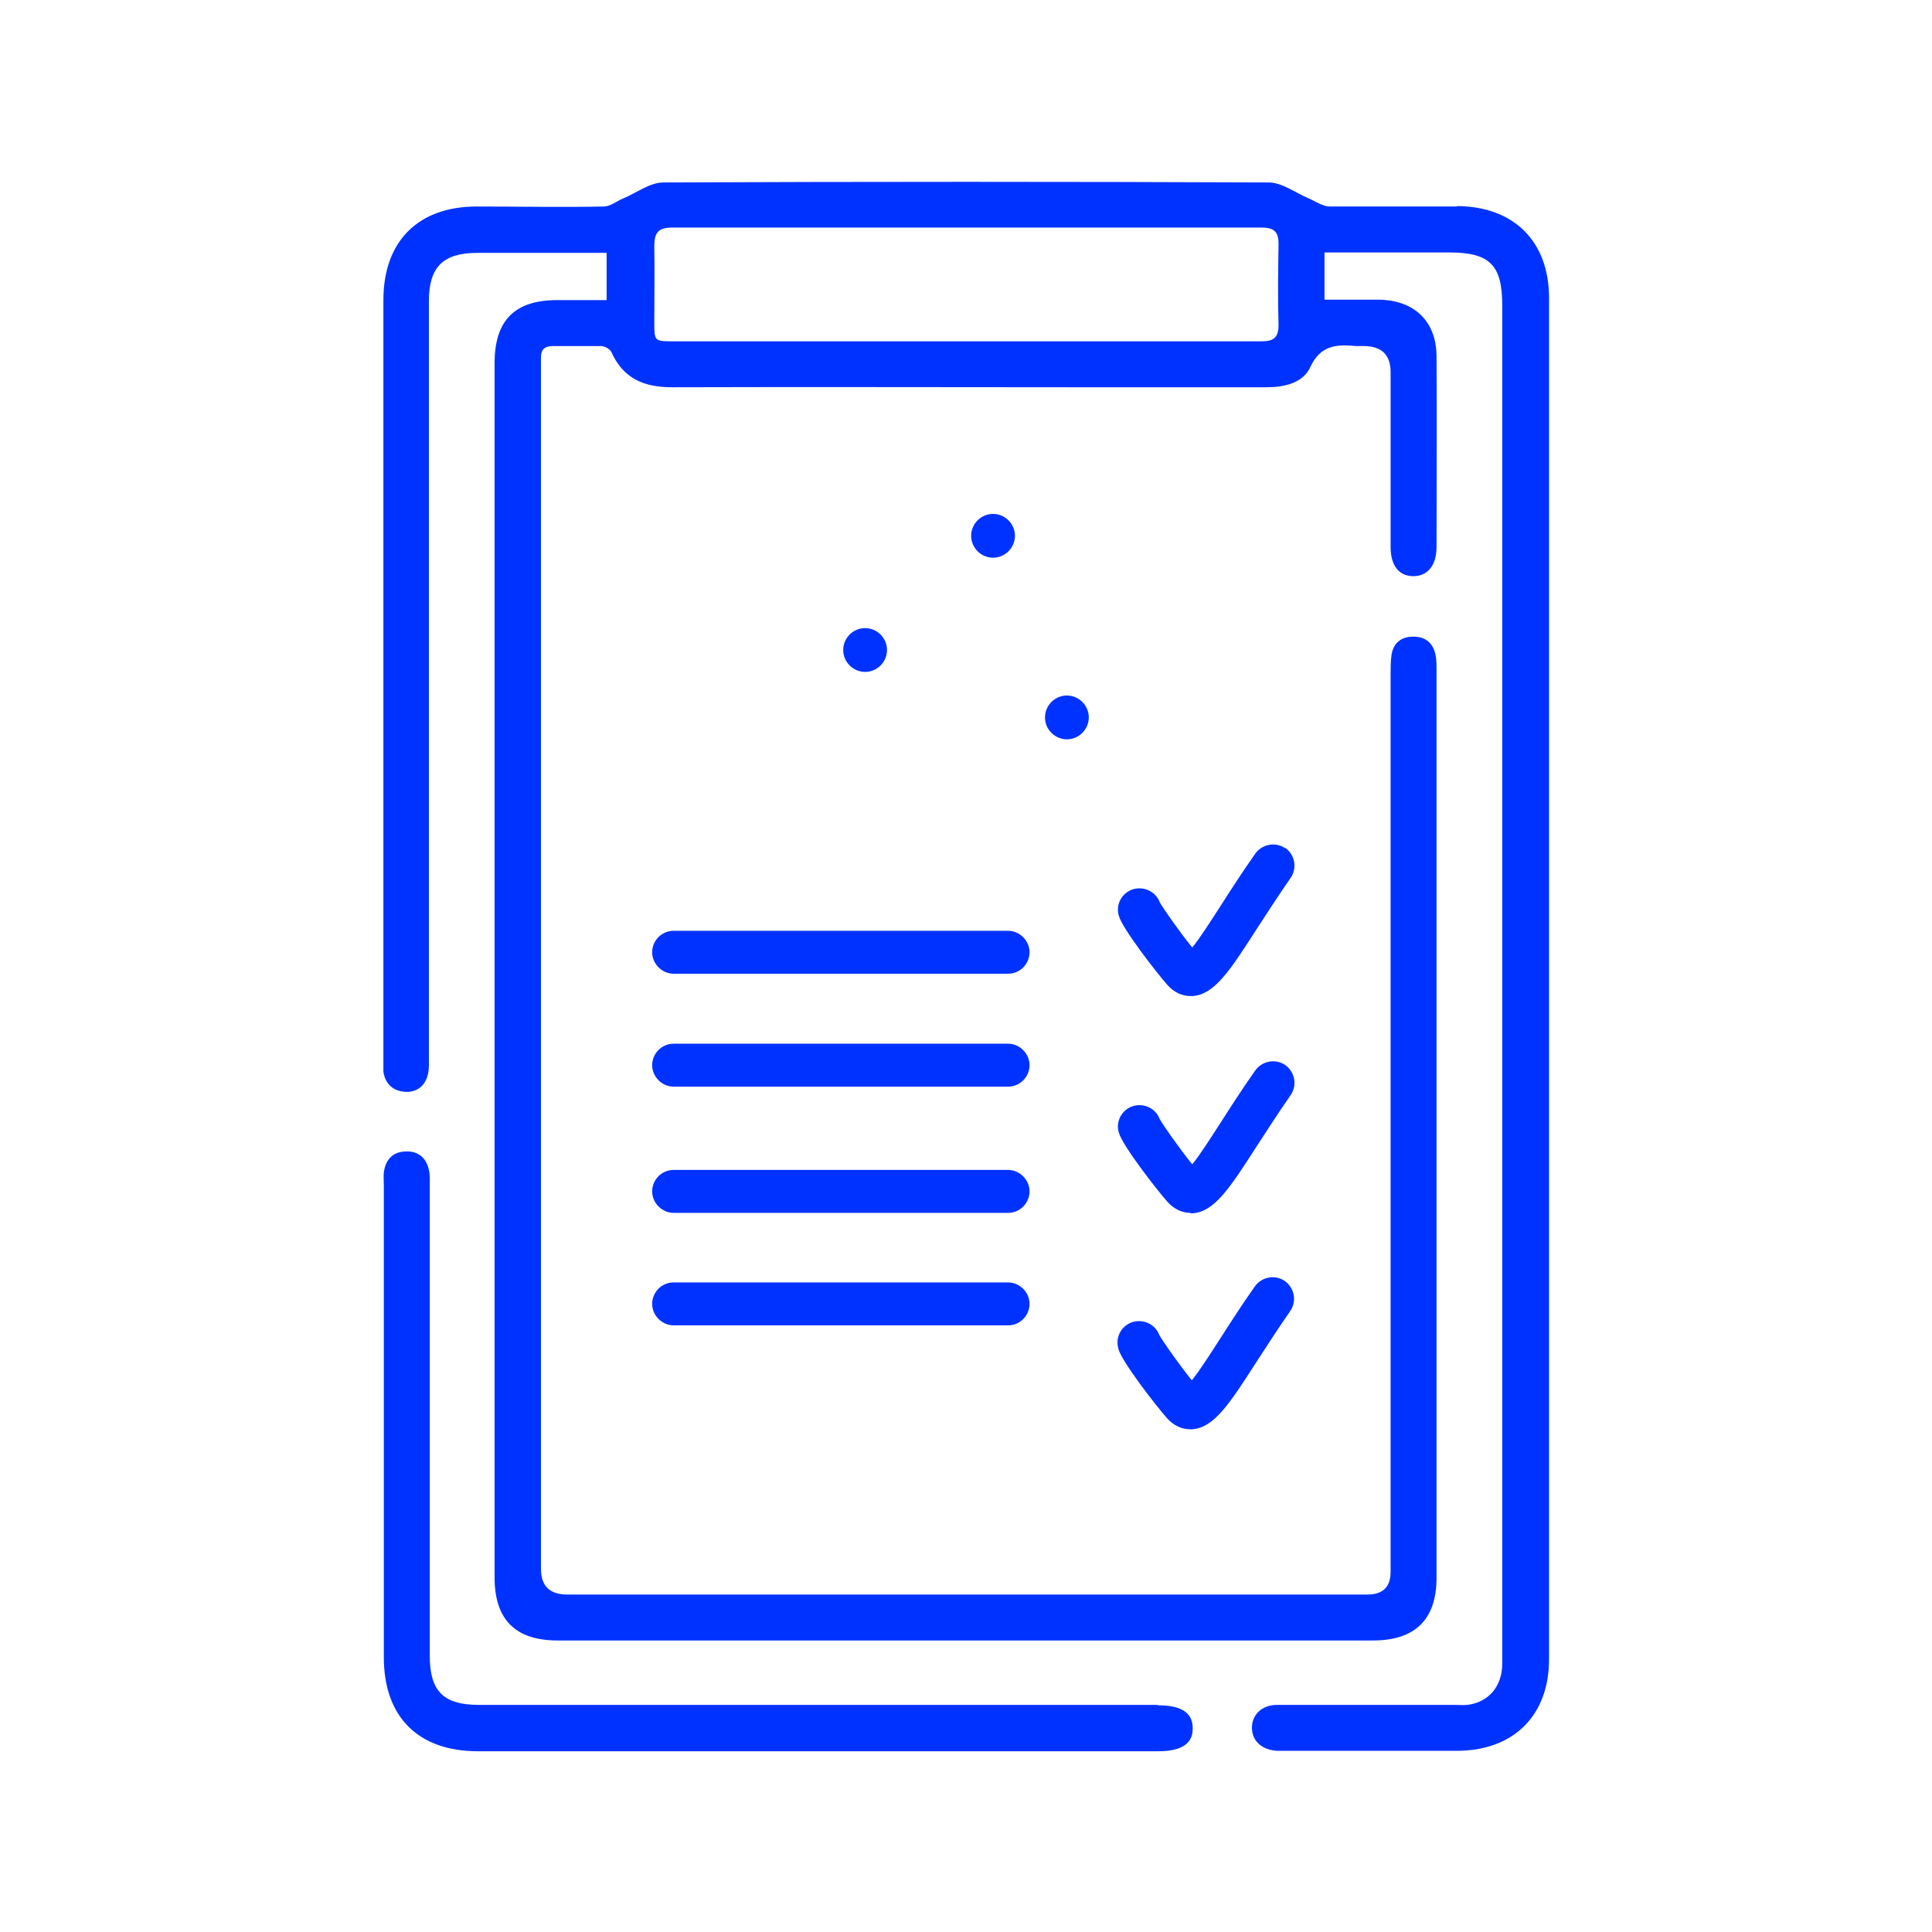 <?xml version="1.0" encoding="UTF-8"?> <svg xmlns="http://www.w3.org/2000/svg" id="_Слой_2" data-name="Слой 2" viewBox="0 0 45 45"><defs><style> .cls-1 { fill: none; } .cls-2 { fill: #0032ff; } </style></defs><g id="_Слой_1-2" data-name="Слой 1"><g><path class="cls-2" d="M33.93,4.81c-.99,0-1.98,0-2.96,0-.16,0-.33-.12-.49-.19-.31-.13-.62-.37-.93-.37-4.7-.02-9.4-.02-14.1,0-.31,0-.62,.24-.93,.37-.15,.06-.3,.19-.46,.19-.99,.02-1.98,0-2.96,0-1.36,0-2.17,.81-2.17,2.18,0,5.89,0,11.78,0,17.68,0,.1,0,.19,0,.29,.04,.28,.22,.45,.5,.47,.28,.02,.48-.14,.54-.42,.03-.14,.02-.28,.02-.43,0-5.86,0-11.71,0-17.57,0-.79,.33-1.12,1.13-1.12,.67,0,1.33,0,2,0h1.01v1.1c-.39,0-.77,0-1.15,0-.99,0-1.46,.47-1.46,1.47,0,9.43,0,18.85,0,28.28,0,.99,.49,1.47,1.47,1.47,6.33,0,12.66,0,18.99,0,.98,0,1.48-.49,1.48-1.46,0-7.05,0-14.09,0-21.14,0-.13,0-.26-.03-.39-.07-.27-.26-.4-.53-.39-.26,0-.45,.15-.49,.43-.02,.15-.02,.31-.02,.46,0,6.96,0,13.93,0,20.89q0,.53-.54,.53c-6.21,0-12.42,0-18.64,0q-.61,0-.61-.6V8.65c0-.11,0-.21,0-.32,0-.2,.09-.27,.29-.27,.37,0,.74,0,1.11,0,.08,0,.21,.07,.24,.14,.28,.62,.76,.82,1.41,.82,3.14-.01,6.28,0,9.42,0,1.48,0,2.95,0,4.43,0,.42,0,.85-.1,1.02-.47,.24-.52,.62-.53,1.06-.49,.06,0,.12,0,.18,0q.63,0,.63,.61c0,1.36,0,2.71,0,4.07,0,.43,.19,.67,.51,.68,.34,.01,.56-.24,.56-.68,0-1.48,.01-2.95,0-4.43,0-.83-.52-1.32-1.35-1.33-.41,0-.83,0-1.26,0v-1.1h.4c.83,0,1.67,0,2.5,0,.95,0,1.24,.29,1.24,1.23,0,9.57,0,19.14,0,28.71,0,.98,0,1.95,0,2.93,0,.53-.32,.9-.81,.96-.11,.01-.21,0-.32,0-1.37,0-2.74,0-4.11,0-.36,0-.59,.23-.59,.53,0,.31,.23,.52,.59,.54,.06,0,.12,0,.18,0,1.33,0,2.67,0,4,0,1.32,0,2.15-.82,2.15-2.13,0-10.57,0-21.14,0-31.71,0-1.32-.82-2.13-2.14-2.14Zm-4.57,3.14c-2.28,0-4.57,0-6.85,0s-4.54,0-6.82,0c-.45,0-.45,0-.45-.46,0-.58,.01-1.17,0-1.75,0-.31,.08-.44,.42-.44,4.57,0,9.14,0,13.71,0,.29,0,.41,.08,.41,.38-.01,.63-.02,1.26,0,1.89,0,.3-.12,.38-.4,.38Z"></path><path class="cls-2" d="M26.96,39.71c-5.27,0-10.54,0-15.81,0-.82,0-1.14-.32-1.14-1.14,0-3.64,0-7.28,0-10.93,0-.13,.01-.27-.02-.39-.06-.28-.25-.44-.53-.43-.3,0-.48,.18-.52,.49-.01,.09,0,.19,0,.29,0,3.67,0,7.33,0,11,0,1.39,.8,2.19,2.19,2.19,2.62,0,5.24,0,7.85,0s5.33,0,8,0c.54,0,.81-.18,.8-.54,0-.36-.27-.53-.81-.53Z"></path><path class="cls-2" d="M23.64,12.48c0-.28-.23-.51-.51-.51s-.51,.23-.51,.51,.23,.51,.51,.51,.51-.23,.51-.51Z"></path><path class="cls-2" d="M20.66,15.14c0-.28-.23-.51-.51-.51s-.51,.23-.51,.51,.23,.51,.51,.51,.51-.23,.51-.51Z"></path><path class="cls-2" d="M24.34,16.71c0,.28,.23,.51,.51,.51s.51-.23,.51-.51-.23-.51-.51-.51-.51,.23-.51,.51Z"></path><path class="cls-2" d="M29.94,19.76c-.23-.16-.54-.1-.7,.12-.31,.44-.58,.86-.81,1.22-.22,.34-.48,.75-.66,.97-.33-.41-.69-.93-.76-1.06-.09-.24-.36-.37-.61-.3-.27,.08-.42,.36-.34,.62,.08,.3,.89,1.34,1.13,1.61,.15,.17,.34,.26,.54,.26,.02,0,.03,0,.05,0,.51-.04,.86-.58,1.49-1.56,.23-.35,.49-.76,.79-1.19,.16-.23,.1-.54-.12-.7Z"></path><path class="cls-2" d="M27.73,28.26s.03,0,.05,0c.51-.04,.86-.58,1.49-1.56,.23-.35,.49-.76,.79-1.19,.16-.23,.1-.54-.12-.7-.23-.16-.54-.1-.7,.12-.31,.44-.58,.86-.81,1.22-.22,.34-.48,.75-.66,.97-.33-.41-.69-.93-.76-1.06-.09-.24-.36-.37-.61-.3-.27,.08-.42,.36-.34,.62,.08,.3,.89,1.34,1.13,1.61,.15,.17,.34,.26,.54,.26Z"></path><path class="cls-2" d="M26.05,31.42c.08,.3,.89,1.34,1.13,1.61,.15,.17,.34,.26,.54,.26,.02,0,.03,0,.05,0,.51-.04,.86-.58,1.49-1.56,.23-.35,.49-.76,.79-1.19,.16-.23,.1-.54-.12-.7-.23-.16-.54-.1-.7,.12-.31,.44-.58,.86-.81,1.22-.22,.34-.48,.75-.66,.97-.33-.41-.69-.93-.76-1.06-.09-.24-.36-.37-.61-.3-.27,.08-.42,.36-.34,.62Z"></path><path class="cls-2" d="M23.48,21.68h-7.79c-.28,0-.5,.23-.5,.5s.23,.5,.5,.5h7.79c.28,0,.5-.23,.5-.5s-.23-.5-.5-.5Z"></path><path class="cls-2" d="M23.48,24.31h-7.79c-.28,0-.5,.23-.5,.5s.23,.5,.5,.5h7.79c.28,0,.5-.23,.5-.5s-.23-.5-.5-.5Z"></path><path class="cls-2" d="M23.48,27.25h-7.79c-.28,0-.5,.23-.5,.5s.23,.5,.5,.5h7.79c.28,0,.5-.23,.5-.5s-.23-.5-.5-.5Z"></path><path class="cls-2" d="M23.48,29.87h-7.79c-.28,0-.5,.23-.5,.5s.23,.5,.5,.5h7.79c.28,0,.5-.23,.5-.5s-.23-.5-.5-.5Z"></path></g><rect class="cls-1" width="45" height="45"></rect></g></svg> 
